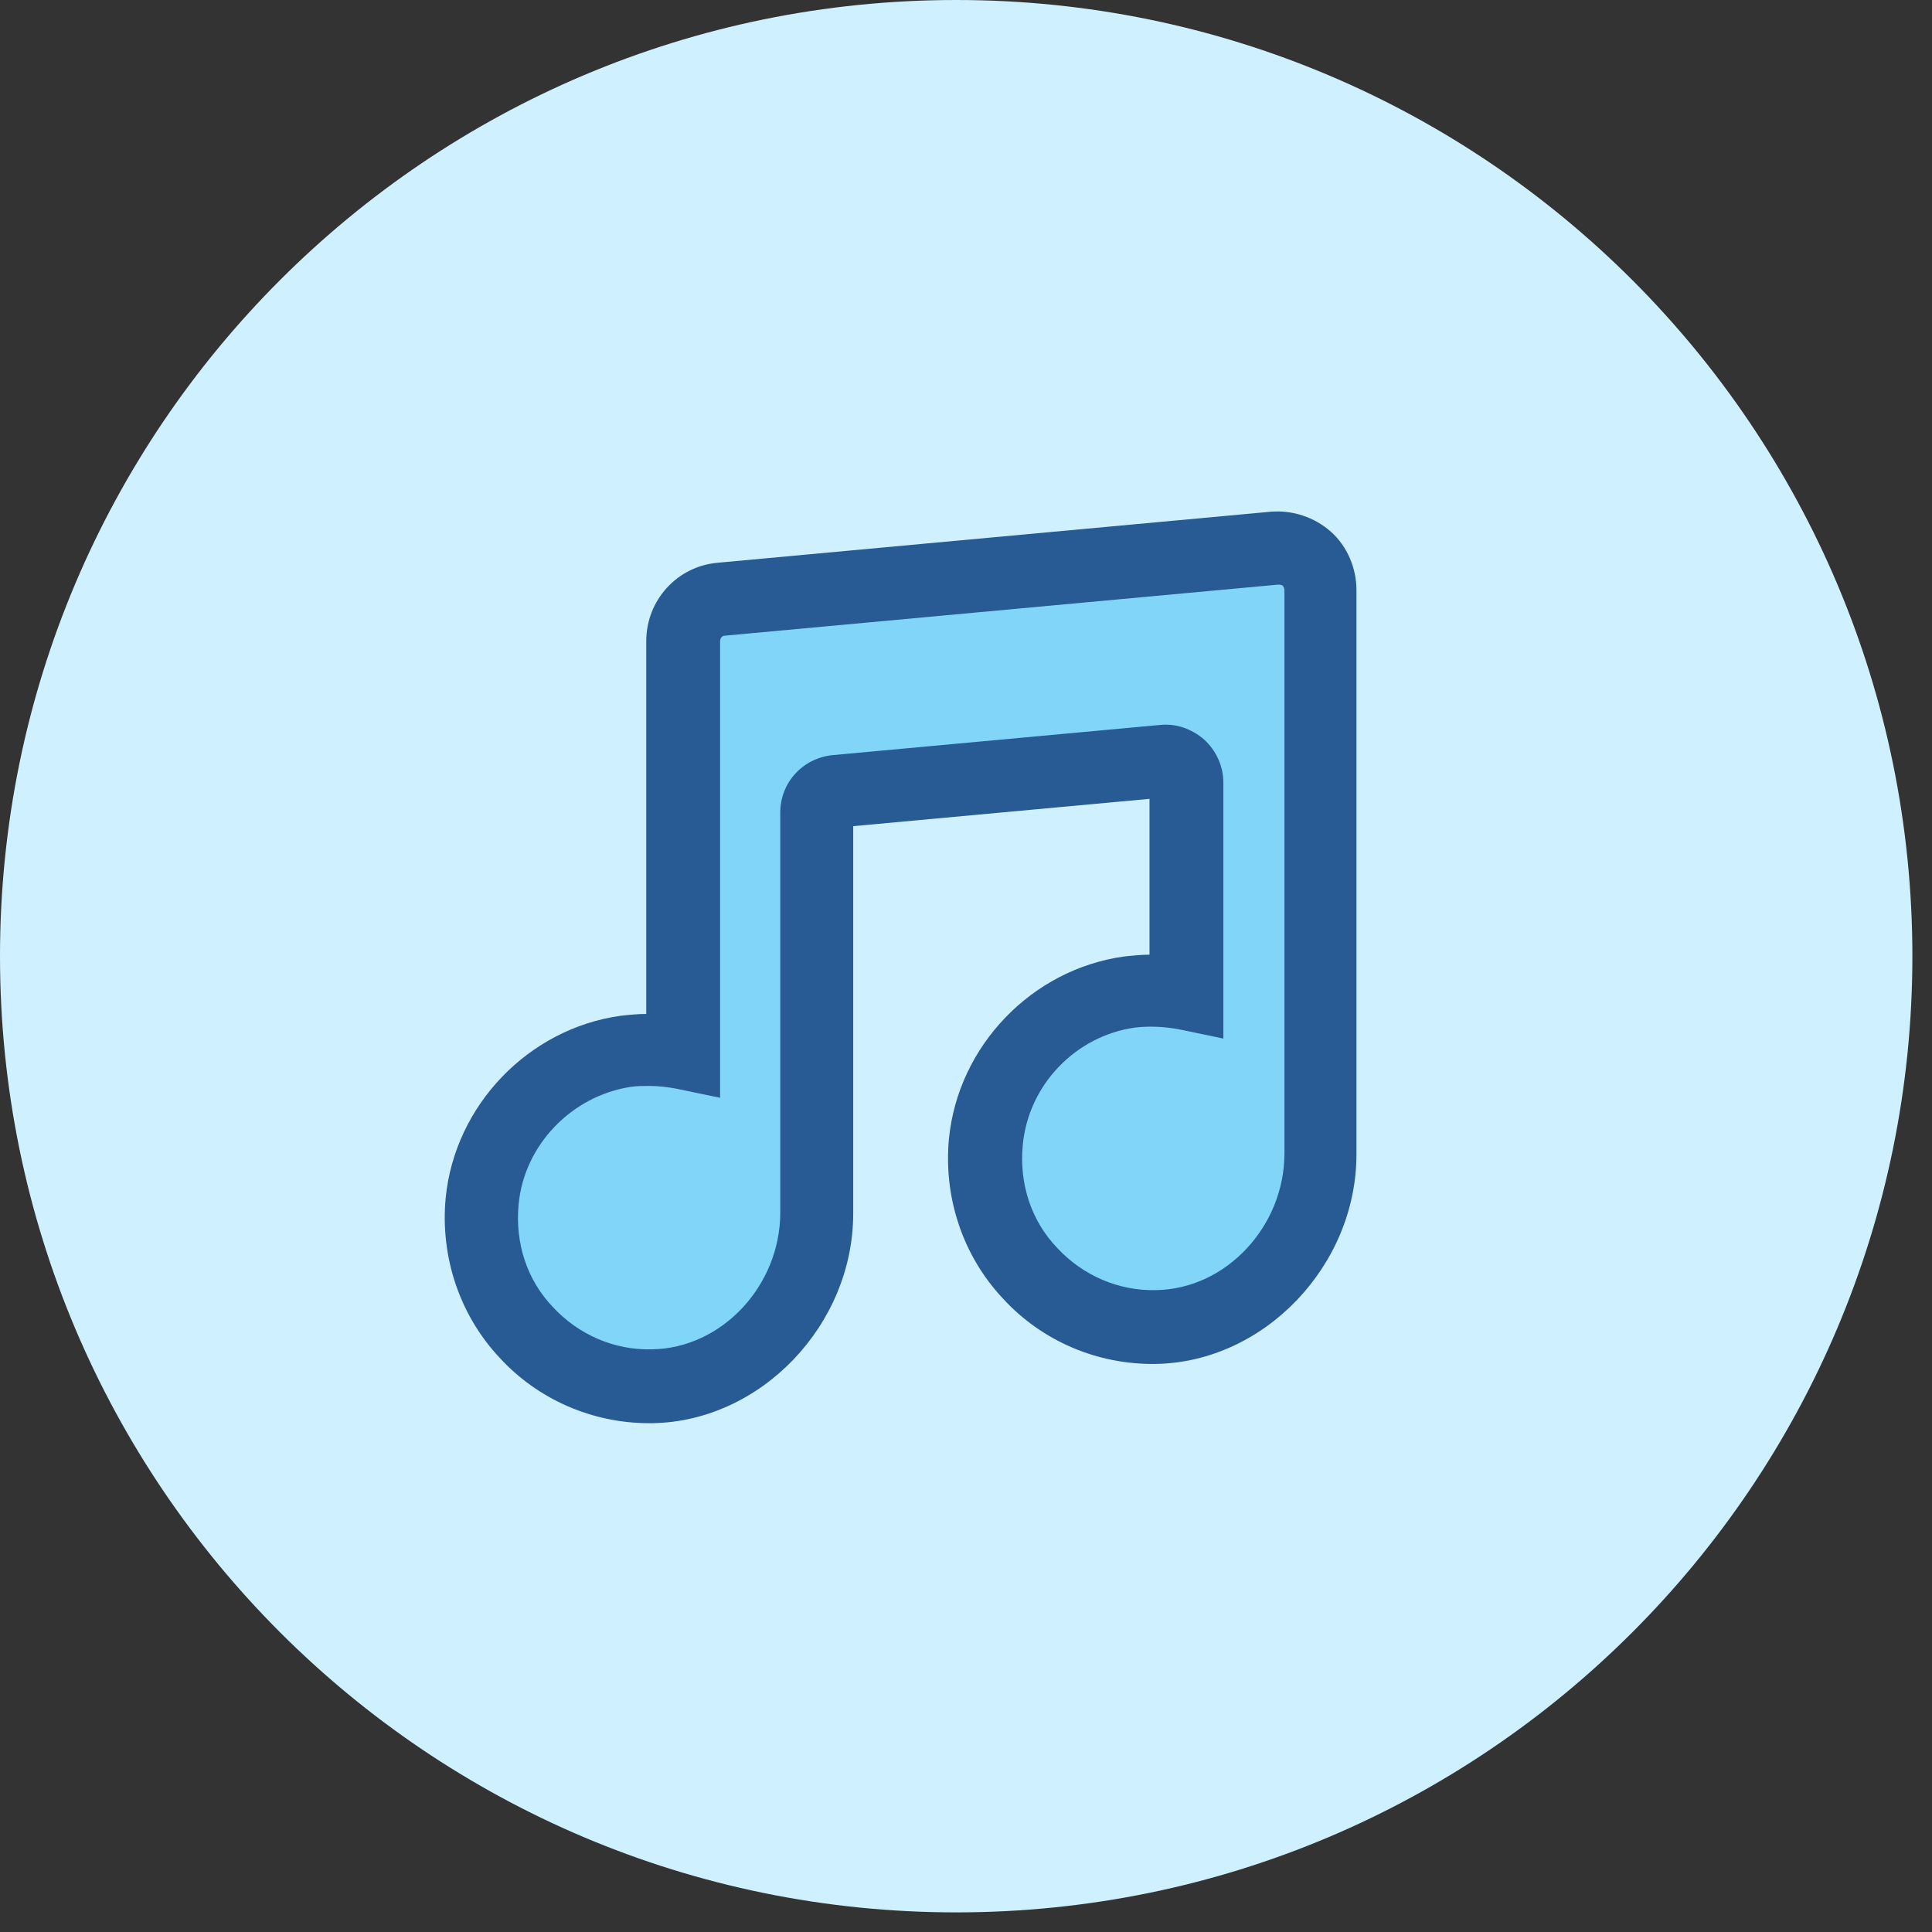 <svg width="58" height="58" viewBox="0 0 58 58" fill="none" xmlns="http://www.w3.org/2000/svg">
<rect x="0" y="0" width="58" height="58" fill="#333333" stroke="none"/>
<g clip-path="url(#clip0_38_43)">
<g clip-path="url(#clip1_38_43)">
<path d="M57.411 28.706C57.411 12.852 44.559 0 28.706 0C12.852 0 0 12.852 0 28.706C0 44.559 12.852 57.411 28.706 57.411C44.559 57.411 57.411 44.559 57.411 28.706Z" fill="#CFF0FF"/>
<path fill-rule="evenodd" clip-rule="evenodd" d="M20.846 31.822V18.613L39.418 16.657V32.184C39.824 32.937 40.054 33.798 40.054 34.714C40.054 37.663 37.663 40.054 34.714 40.054C31.764 40.054 29.373 37.663 29.373 34.714C29.373 31.764 31.764 29.373 34.714 29.373C35.098 29.373 35.473 29.414 35.834 29.491V22.849L24.104 24.152V34.775C24.314 35.321 24.43 35.914 24.43 36.534C24.43 39.233 22.242 41.421 19.542 41.421C16.843 41.421 14.655 39.233 14.655 36.534C14.655 33.834 16.843 31.646 19.542 31.646C19.994 31.646 20.431 31.707 20.846 31.822Z" fill="#80D5F9"/>
<path d="M19.483 42.725C17.786 42.725 16.143 42.013 14.994 40.755C13.79 39.469 13.215 37.717 13.379 35.966C13.653 33.175 15.87 30.877 18.634 30.494C18.881 30.466 19.154 30.439 19.401 30.439V19.248C19.401 18.017 20.331 17.004 21.535 16.895L38.149 15.362C38.806 15.308 39.463 15.527 39.956 15.964C40.448 16.402 40.722 17.059 40.722 17.716V34.653C40.722 37.991 37.958 40.891 34.701 40.946C32.949 40.974 31.279 40.262 30.102 38.976C28.898 37.69 28.323 35.939 28.488 34.188C28.761 31.397 30.978 29.098 33.743 28.715C33.989 28.688 34.263 28.66 34.509 28.66V23.982L25.614 24.802V36.431C25.614 39.77 22.849 42.67 19.592 42.725C19.565 42.725 19.537 42.725 19.483 42.725ZM19.483 32.601C19.291 32.601 19.127 32.601 18.935 32.628C17.156 32.902 15.733 34.379 15.569 36.158C15.459 37.307 15.815 38.429 16.609 39.25C17.375 40.071 18.443 40.536 19.565 40.508C21.672 40.481 23.424 38.593 23.424 36.404V24.392C23.424 23.489 24.108 22.75 25.012 22.668L34.81 21.765C35.303 21.71 35.768 21.875 36.151 22.203C36.507 22.531 36.726 22.997 36.726 23.489V31.178L35.412 30.904C34.974 30.822 34.509 30.795 34.071 30.849C32.292 31.096 30.869 32.573 30.704 34.379C30.595 35.528 30.951 36.65 31.745 37.471C32.511 38.292 33.578 38.757 34.701 38.73C36.808 38.702 38.56 36.814 38.56 34.625V17.716C38.56 17.661 38.532 17.606 38.505 17.579C38.45 17.551 38.396 17.551 38.368 17.551L21.755 19.084C21.672 19.084 21.618 19.166 21.618 19.248V32.956L20.304 32.683C20.003 32.628 19.756 32.601 19.483 32.601Z" fill="#285A93"/>
</g>
</g>
<defs>
<clipPath id="clip0_38_43">
<rect width="57.411" height="57.411" fill="white"/>
</clipPath>
<clipPath id="clip1_38_43">
<rect width="57.411" height="57.411" fill="white"/>
</clipPath>
</defs>
</svg>
